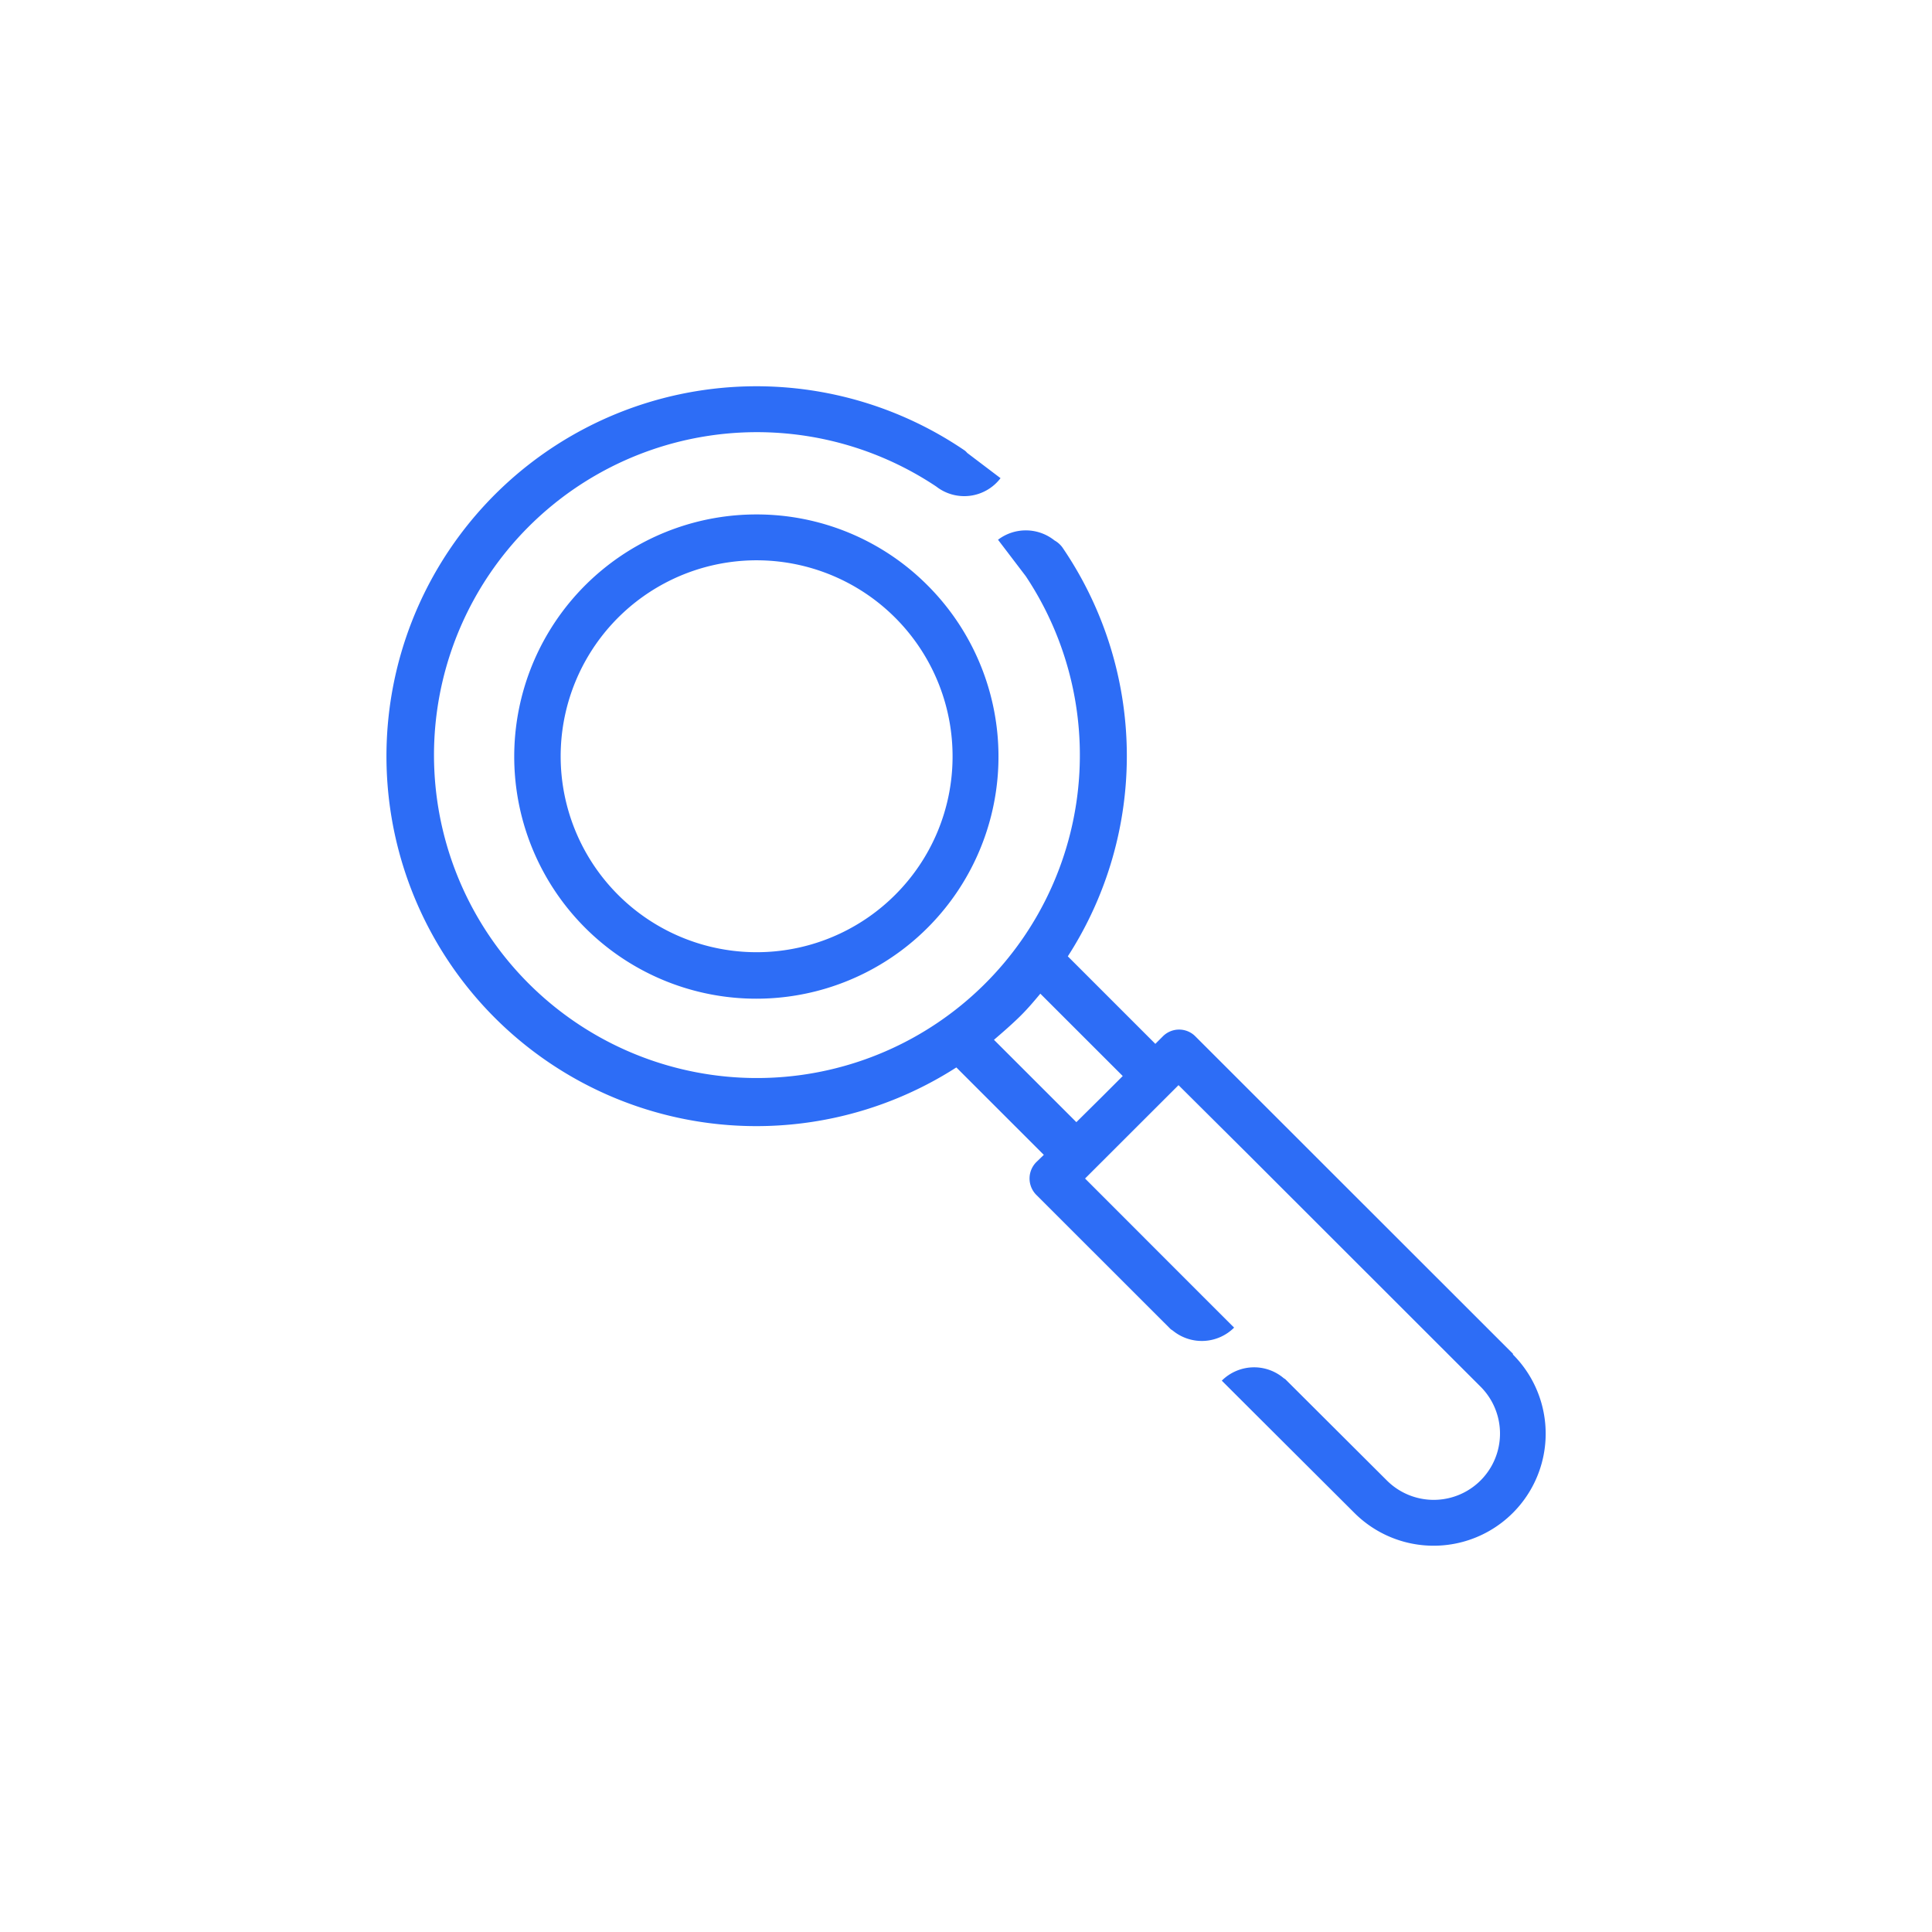 <svg xmlns="http://www.w3.org/2000/svg" width="40" height="40" viewBox="0 0 40 40">
  <g id="Buscar" transform="translate(-488 -2450)">
    <rect id="Rectángulo_509" data-name="Rectángulo 509" width="40" height="40" rx="8" transform="translate(488 2450)" fill="rgba(255,255,255,0)"/>
    <g id="Buscar-2" data-name="Buscar" transform="translate(493 2455)">
      <path id="Trazado_889" data-name="Trazado 889" d="M26.325,23.029,22.033,18.74l-.461-.461-1.825-1.824a.474.474,0,0,0-.67,0l-.157.157L17.108,14.8a7.654,7.654,0,0,0-.114-8.469.514.514,0,0,0-.162-.142.95.95,0,0,0-1.169-.014l.575.755a6.686,6.686,0,1,1-1.854-1.857A.944.944,0,0,0,15.715,4.9l-.689-.522a.422.422,0,0,0-.047-.047A7.659,7.659,0,1,0,14.8,17.1l1.811,1.81-.157.152a.481.481,0,0,0,0,.675l2.785,2.783.043.029a.948.948,0,0,0,1.269-.062l-.637-.636-.033-.033L17.465,19.4l.152-.152h0l.932-.931.851-.85L20.9,18.959l.461.461,4.292,4.289a1.372,1.372,0,0,1-1.939,1.943l-2.106-2.1a.205.205,0,0,1-.043-.029.948.948,0,0,0-1.269.062l.637.636,2.106,2.1a2.32,2.32,0,1,0,3.285-3.277Zm-10.747-6.5c.171-.147.342-.295.509-.456s.309-.328.452-.5l1.706,1.705-.418.418-.542.537-1.711-1.71Z" transform="translate(0 0)" fill="#2d6df6"/>
      <path id="Trazado_890" data-name="Trazado 890" d="M10,4.988a5.013,5.013,0,1,0,3.541,1.468A4.99,4.99,0,0,0,10,4.988Zm2.871,7.875a4.057,4.057,0,1,1,1.188-2.869A4.043,4.043,0,0,1,12.871,12.863Z" transform="translate(0.663 0.663)" fill="#2d6df6"/>
    </g>
  </g>
</svg>
